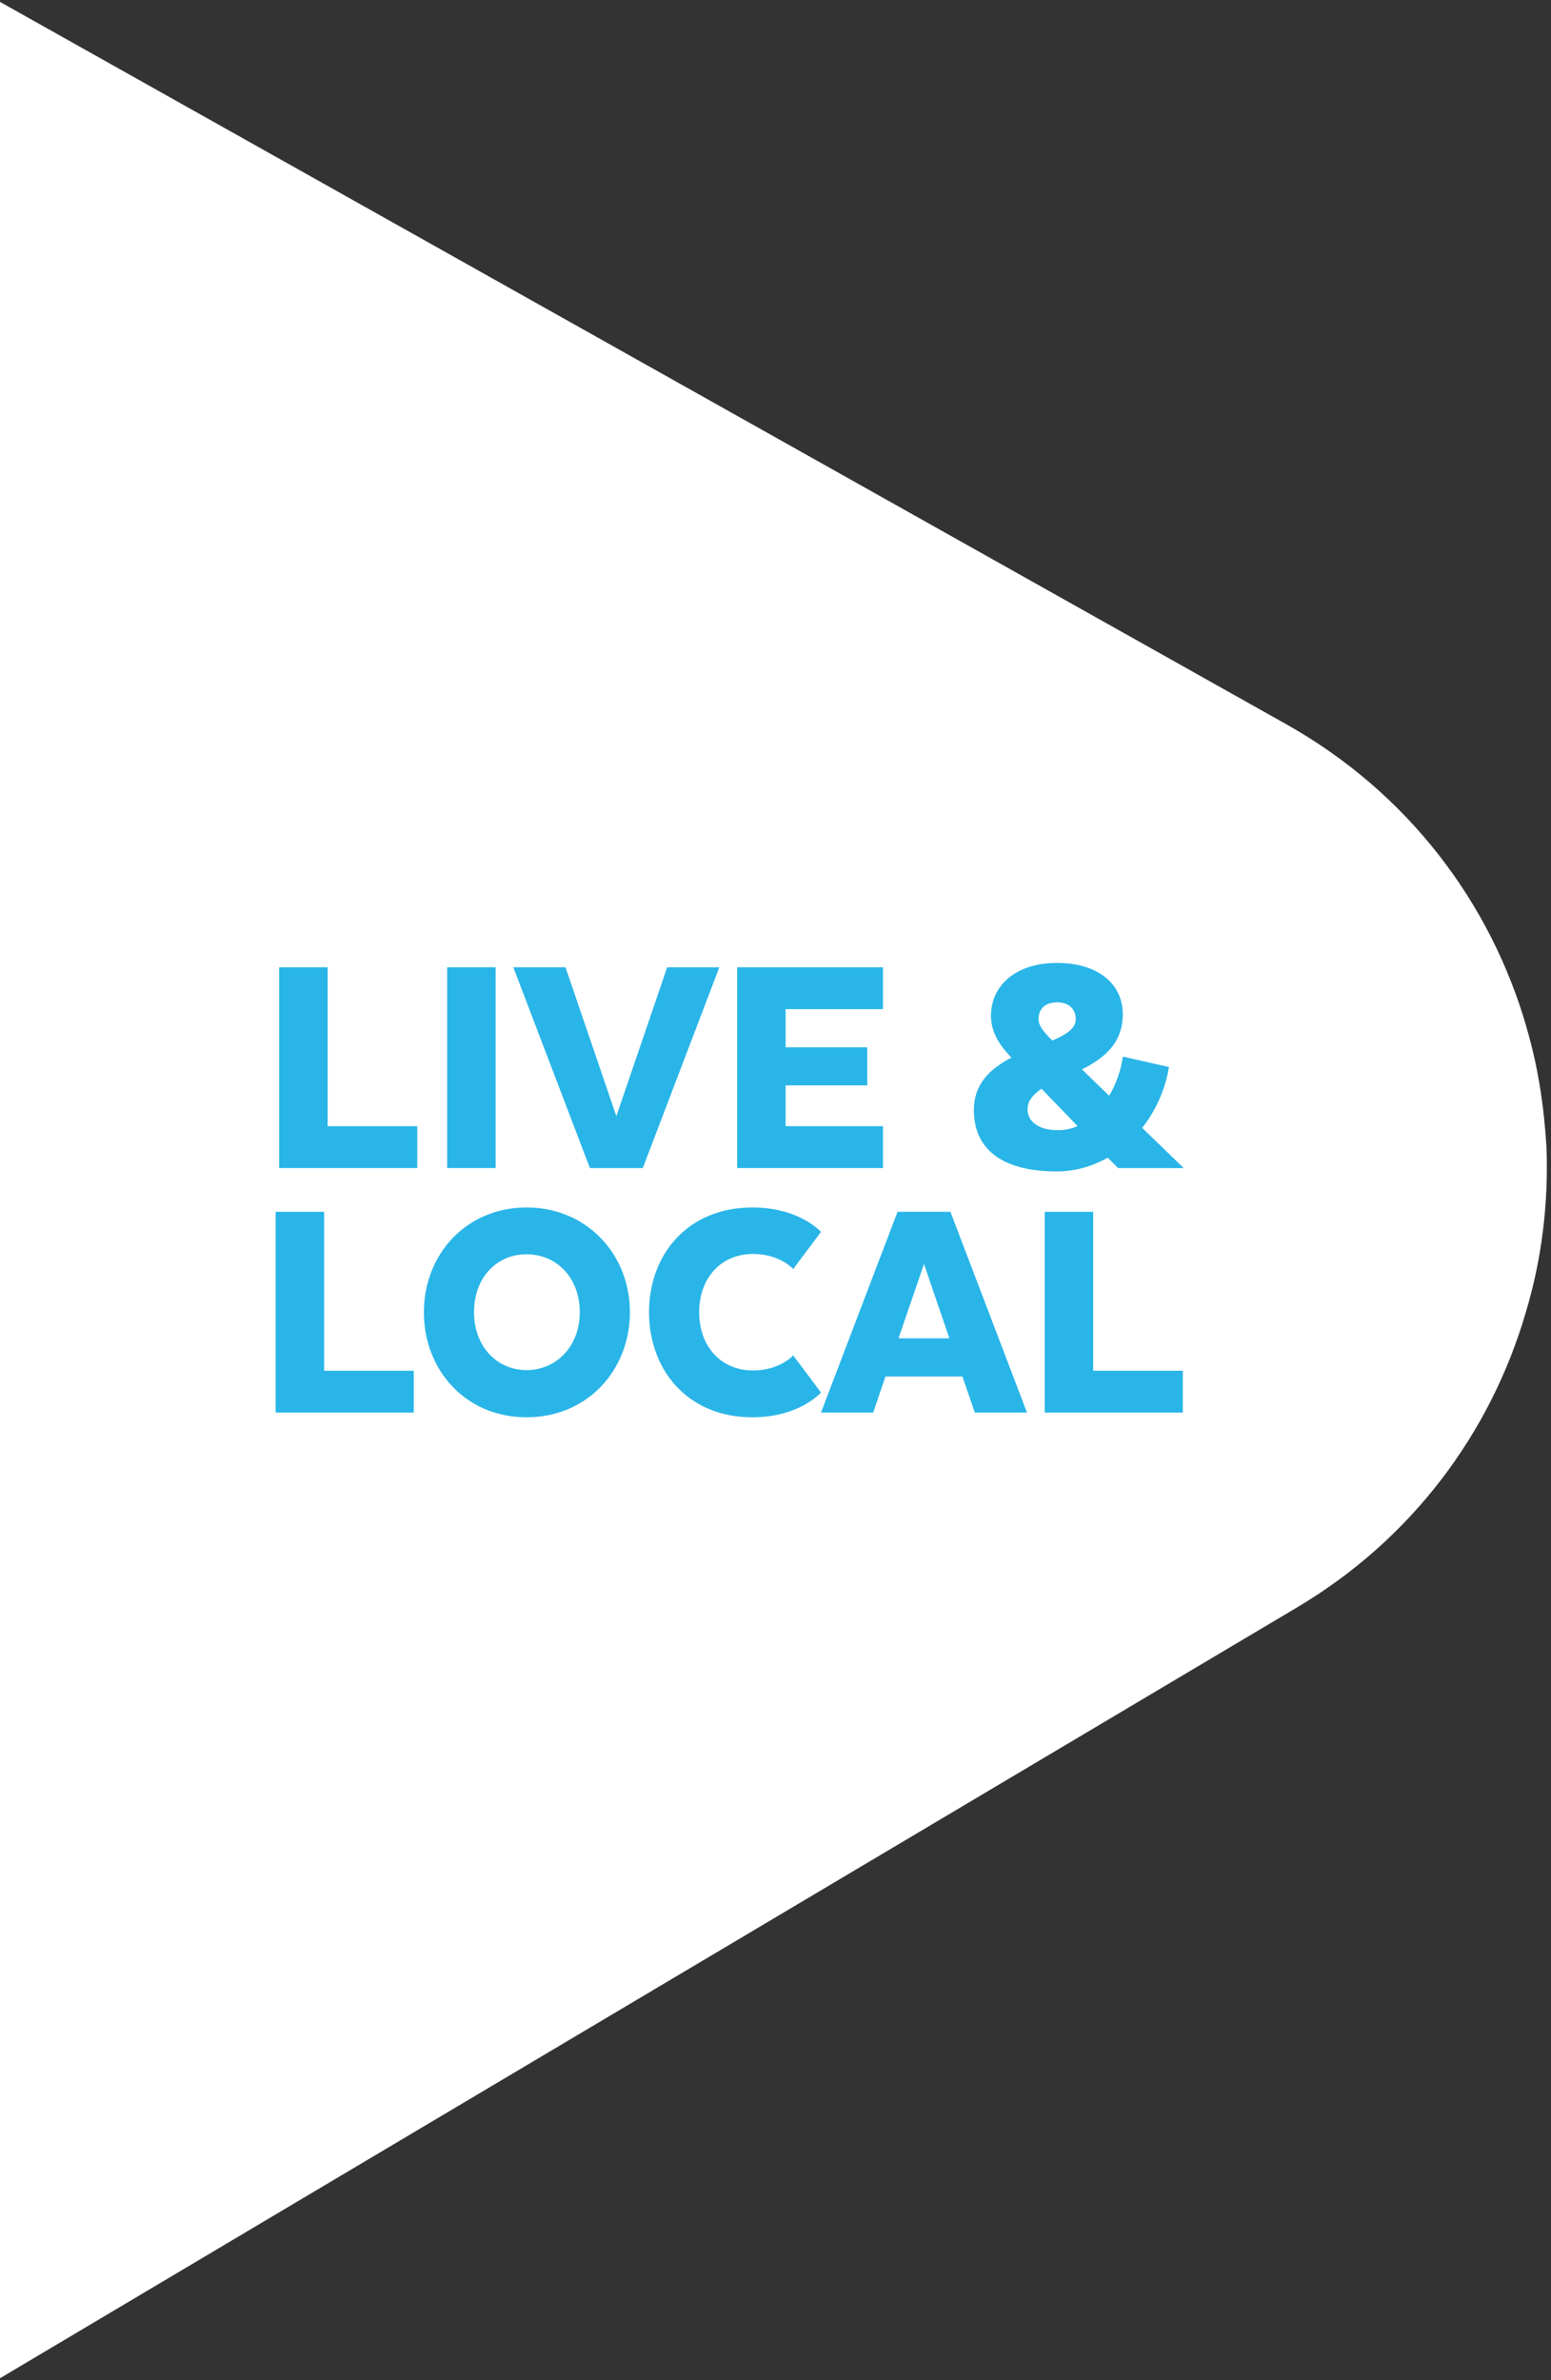 <svg width="176" height="270" viewBox="0 0 176 270" fill="none" xmlns="http://www.w3.org/2000/svg">
<rect x="0" y="0" width="176" height="270" fill="#333333" stroke="none"/>
<g clip-path="url(#clip0_213_412)">
<path fill-rule="evenodd" clip-rule="evenodd" d="M173.22 116.525C169.16 102.425 159.78 89.895 145.87 82.105L0 0.215V269.785L147.08 182.405C160.25 174.615 169.11 162.535 173.09 149.045C174.98 142.835 175.72 136.455 175.49 130.155C175.21 125.605 174.56 121.055 173.21 116.515L173.22 116.525Z" fill="white"/>
<path d="M31.68 132.505V109.725H37.18V127.755H47.35V132.505H31.67H31.68Z" fill="#29B5E8"/>
<path d="M56.24 132.505H50.74V109.725H56.24V132.505Z" fill="#29B5E8"/>
<path d="M58.25 109.725H64.17L69.94 126.615L75.71 109.725H81.63L72.94 132.505H66.94L58.25 109.725Z" fill="#29B5E8"/>
<path d="M98.41 123.125H89.15V127.755H100.2V132.505H83.65V109.725H100.2V114.475H89.15V118.805H98.41V123.135V123.125Z" fill="#29B5E8"/>
<path d="M132.65 121.035C132.23 123.615 131.13 126.005 129.61 127.945L134.32 132.505H126.88L125.7 131.325C123.95 132.315 121.98 132.885 119.93 132.885C113.25 132.885 110.51 130.005 110.51 125.935C110.51 122.855 112.48 121.185 114.76 119.975L114.46 119.635C113.28 118.385 112.45 116.905 112.45 115.235C112.45 111.895 115.15 109.235 119.93 109.235C124.71 109.235 127.41 111.705 127.41 115.045C127.41 118.385 125.21 120.095 122.78 121.305L125.86 124.305C126.66 122.975 127.19 121.425 127.42 119.865L132.66 121.045L132.65 121.035ZM122.29 127.755L118.19 123.505C117.24 124.155 116.6 124.875 116.6 125.855C116.6 127.145 117.74 128.205 120.06 128.205C120.82 128.205 121.58 128.055 122.3 127.745L122.29 127.755ZM119.41 118.035C120.93 117.385 122.07 116.705 122.07 115.645C122.07 114.585 121.42 113.705 119.98 113.705C118.46 113.705 117.85 114.575 117.85 115.605C117.85 116.325 118.34 116.975 119.41 118.035Z" fill="#29B5E8"/>
<path d="M31.28 160.245V137.465H36.78V155.495H46.95V160.245H31.27H31.28Z" fill="#29B5E8"/>
<path d="M48.1 148.855C48.1 142.325 52.88 136.975 59.75 136.975C66.62 136.975 71.48 142.325 71.48 148.855C71.48 155.385 66.7 160.775 59.75 160.775C52.8 160.775 48.1 155.385 48.1 148.855ZM65.79 148.855C65.79 144.905 63.13 142.285 59.75 142.285C56.37 142.285 53.79 144.905 53.79 148.855C53.79 152.805 56.45 155.425 59.75 155.425C63.05 155.425 65.79 152.805 65.79 148.855Z" fill="#29B5E8"/>
<path d="M93.16 157.965C93.16 157.965 90.73 160.775 85.38 160.775C78.01 160.775 73.65 155.385 73.65 148.855C73.65 142.325 78.02 136.975 85.38 136.975C90.73 136.975 93.16 139.745 93.16 139.745L90.01 143.955C90.01 143.955 88.49 142.245 85.45 142.245C81.88 142.245 79.34 144.905 79.34 148.855C79.34 152.805 81.88 155.465 85.45 155.465C88.49 155.465 90.01 153.755 90.01 153.755L93.16 157.965Z" fill="#29B5E8"/>
<path d="M116.54 160.245H110.62L109.21 156.145H100.48L99.08 160.245H93.16L101.85 137.465H107.85L116.54 160.245ZM101.96 151.815H107.73L104.85 143.385L101.96 151.815Z" fill="#29B5E8"/>
<path d="M118.55 160.245V137.465H124.05V155.495H134.22V160.245H118.54H118.55Z" fill="#29B5E8"/>
</g>
<defs>
<clipPath id="clip0_213_412">
<rect width="175.53" height="269.57" fill="white" transform="translate(0 0.215)"/>
</clipPath>
</defs>
</svg>

